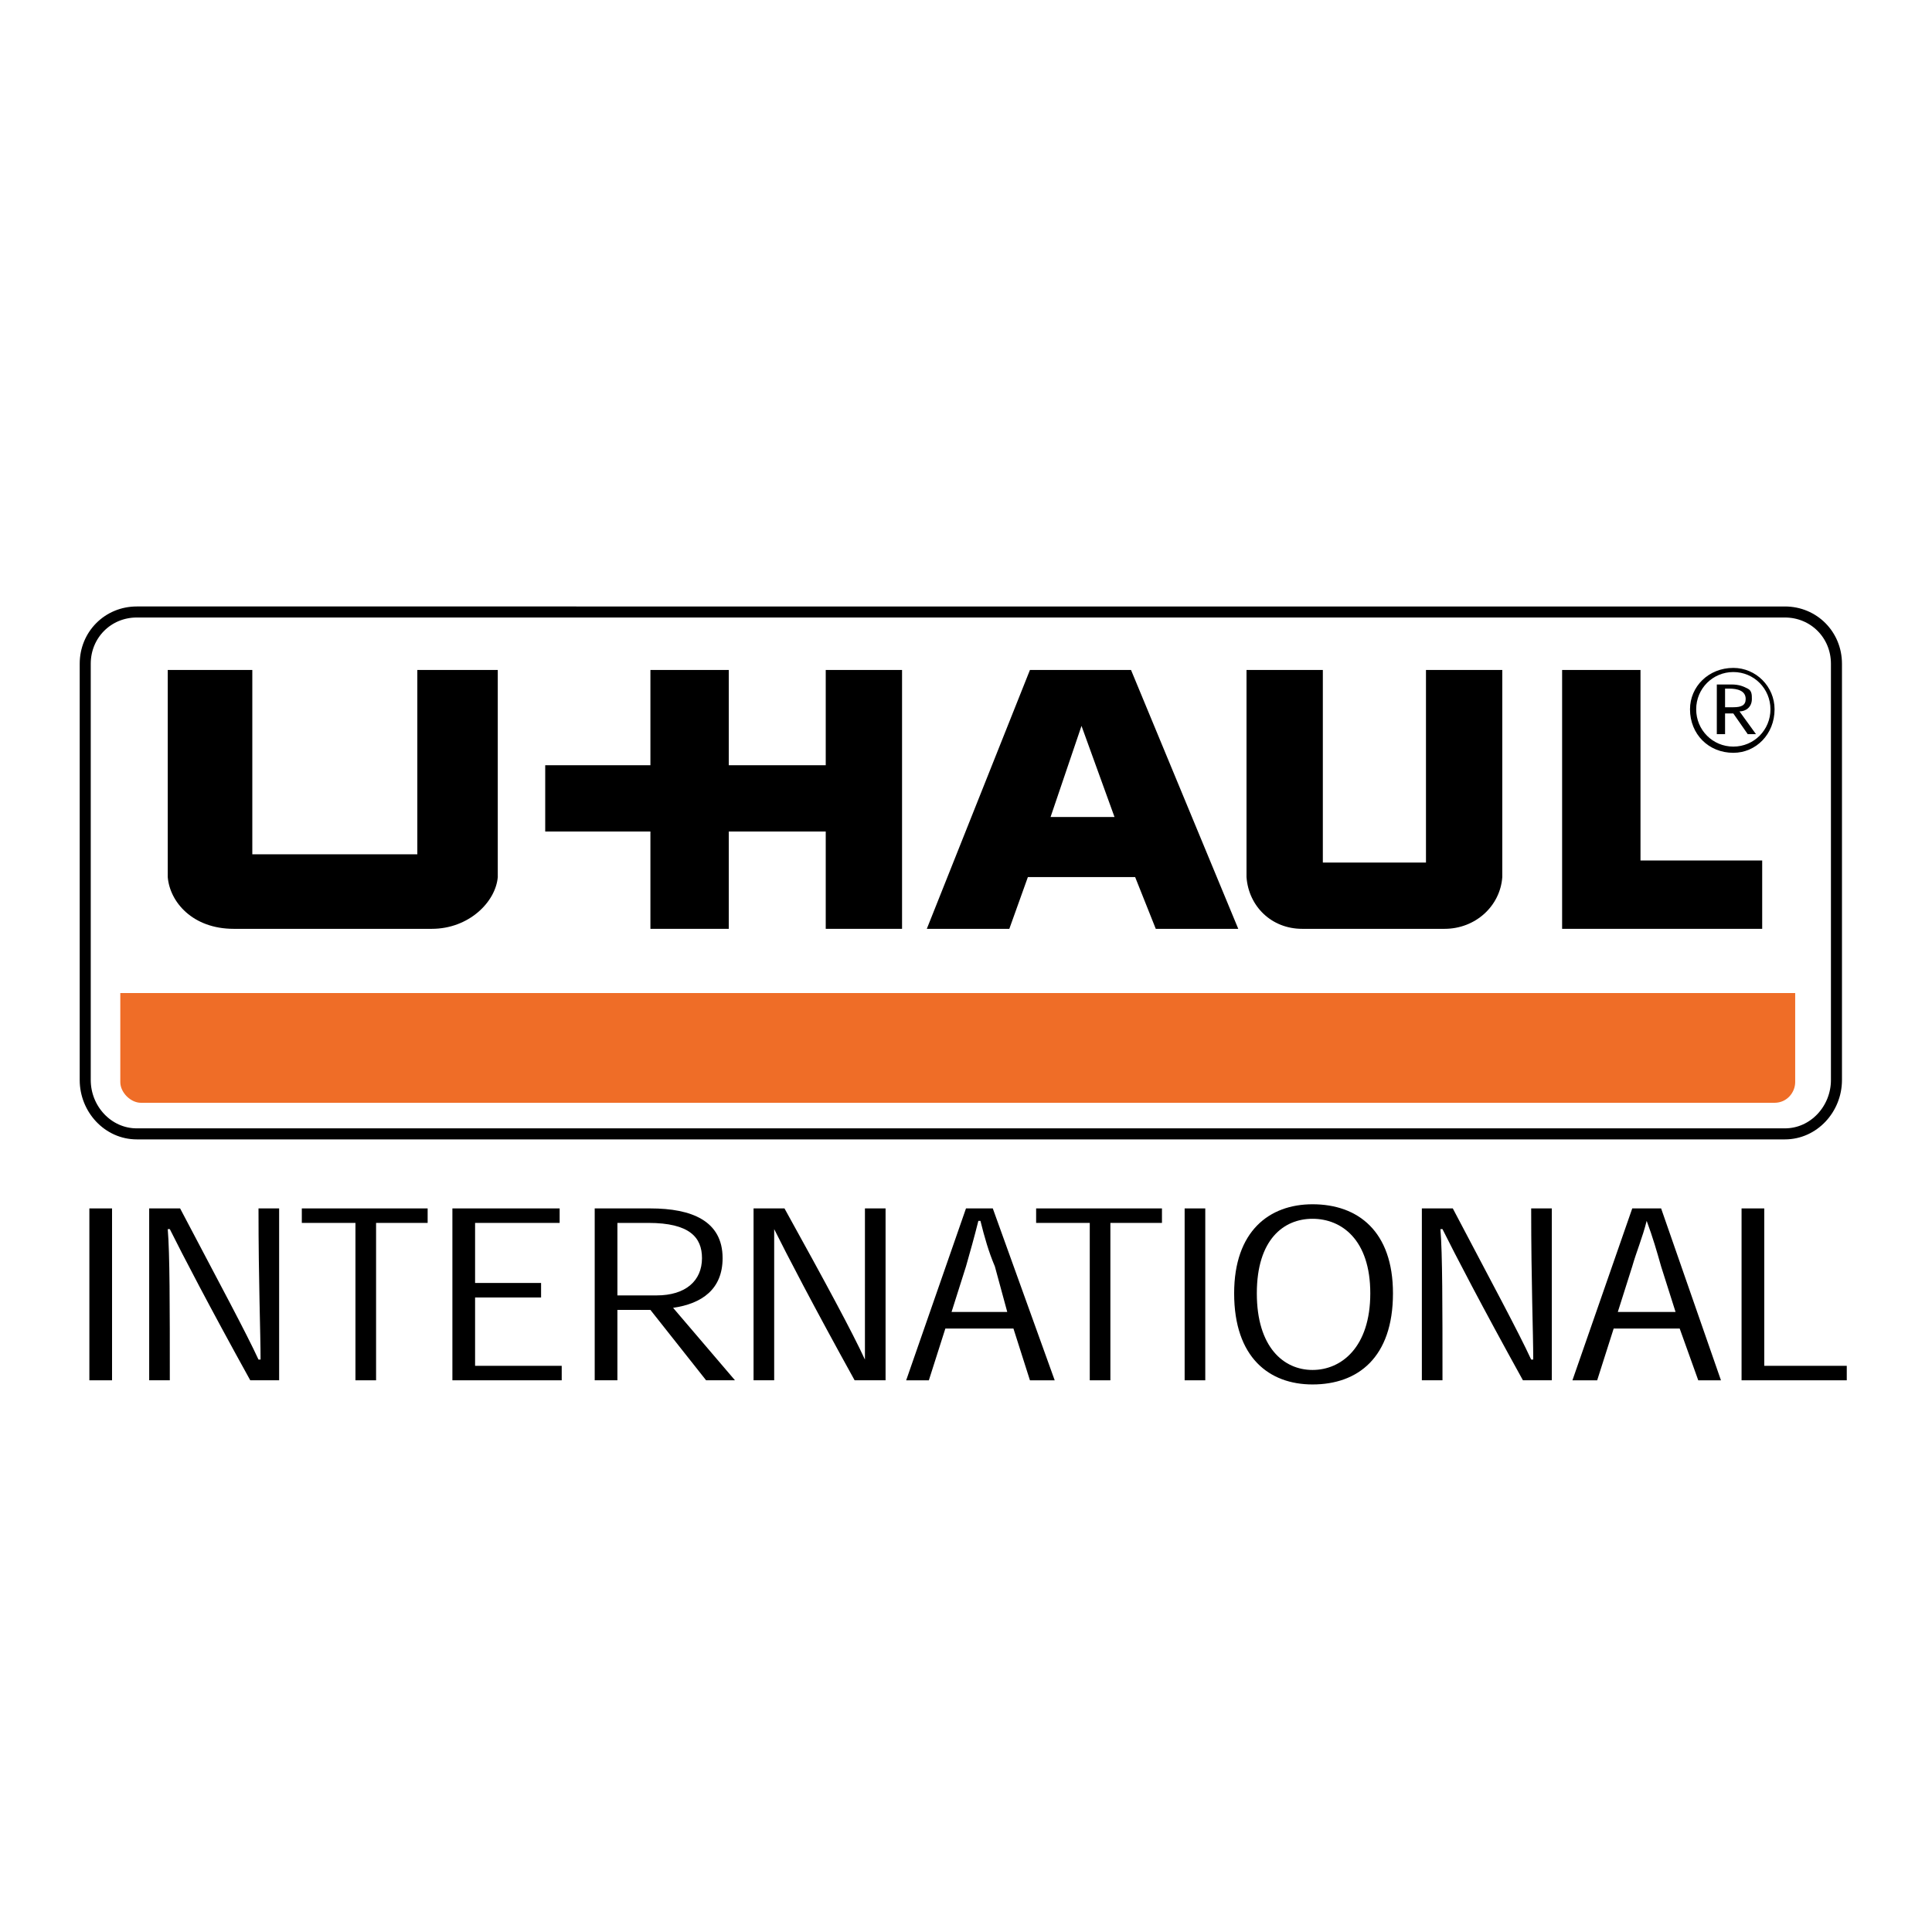 <?xml version="1.0" encoding="utf-8"?>
<!-- Generator: Adobe Illustrator 13.0.0, SVG Export Plug-In . SVG Version: 6.00 Build 14948)  -->
<!DOCTYPE svg PUBLIC "-//W3C//DTD SVG 1.0//EN" "http://www.w3.org/TR/2001/REC-SVG-20010904/DTD/svg10.dtd">
<svg version="1.0" id="Layer_1" xmlns="http://www.w3.org/2000/svg" xmlns:xlink="http://www.w3.org/1999/xlink" x="0px" y="0px"
	 width="192.756px" height="192.756px" viewBox="0 0 192.756 192.756" enable-background="new 0 0 192.756 192.756"
	 xml:space="preserve">
<g>
	<polygon fill-rule="evenodd" clip-rule="evenodd" fill="#FFFFFF" points="0,0 192.756,0 192.756,192.756 0,192.756 0,0 	"/>
	<path fill="none" stroke="#000000" stroke-width="1.101" stroke-miterlimit="2.613" d="M183.223,66.223
		c0-2.892-2.264-5.165-5.145-5.165H13.648c-2.881,0-5.145,2.273-5.145,5.165v41.531c0,2.893,2.264,5.373,5.145,5.373h164.43
		c2.881,0,5.145-2.48,5.145-5.373V66.223L183.223,66.223z"/>
	<path fill-rule="evenodd" clip-rule="evenodd" d="M25.173,66.843v18.389h16.464V66.843h8.026c0,0,0,20.249,0,20.662
		c-0.206,2.479-2.881,5.165-6.585,5.165H23.321c-4.116,0-6.38-2.686-6.585-5.165c0-0.207,0-20.662,0-20.662H25.173L25.173,66.843z"
		/>
	<polygon fill-rule="evenodd" clip-rule="evenodd" points="64.892,76.348 64.892,66.843 72.711,66.843 72.711,76.348 82.384,76.348 
		82.384,66.843 89.998,66.843 89.998,92.67 82.384,92.67 82.384,82.959 72.711,82.959 72.711,92.67 64.892,92.67 64.892,82.959 
		54.396,82.959 54.396,76.348 64.892,76.348 	"/>
	<path fill-rule="evenodd" clip-rule="evenodd" d="M102.758,66.843h10.084l10.7,25.827h-8.23l-2.059-5.165h-10.701L100.7,92.67
		h-8.232L102.758,66.843L102.758,66.843z M104.815,81.513h6.38l-3.293-9.091L104.815,81.513L104.815,81.513z"/>
	<path fill-rule="evenodd" clip-rule="evenodd" d="M131.98,66.843v19.216h10.29V66.843h7.614v20.662
		c-0.206,2.893-2.676,5.165-5.763,5.165c0,0-13.994,0-14.2,0c-3.086,0-5.351-2.272-5.556-5.165V66.843H131.98L131.98,66.843z"/>
	<polygon fill-rule="evenodd" clip-rule="evenodd" points="155.853,66.843 163.672,66.843 163.672,85.852 175.814,85.852 
		175.814,92.67 155.853,92.67 155.853,66.843 	"/>
	<path fill-rule="evenodd" clip-rule="evenodd" fill="#EF6D27" d="M179.106,99.076H12.002v8.885c0,1.033,1.029,2.064,2.058,2.064
		h162.988c1.234,0,2.058-1.031,2.058-2.064V99.076L179.106,99.076z"/>
	<path fill-rule="evenodd" clip-rule="evenodd" d="M171.287,73.249h0.823v-2.066h0.823l1.44,2.066h0.823l-1.646-2.273
		c0.617,0,1.234-0.413,1.234-1.239c0-0.414,0-0.827-0.411-1.033c-0.412-0.207-0.823-0.414-1.646-0.414h-1.44V73.249L171.287,73.249z
		 M172.11,68.703h0.411c0.823,0,1.646,0.206,1.646,1.033c0,0.62-0.412,0.826-1.234,0.826h-0.823V68.703L172.11,68.703z
		 M172.934,66.637c-2.47,0-4.322,1.859-4.322,4.132c0,2.479,1.853,4.339,4.322,4.339c2.264,0,4.115-1.859,4.115-4.339
		C177.049,68.496,175.197,66.637,172.934,66.637L172.934,66.637L172.934,66.637z M172.934,67.05c2.058,0,3.704,1.653,3.704,3.719
		c0,2.066-1.646,3.719-3.704,3.719s-3.705-1.652-3.705-3.719C169.229,68.703,170.876,67.05,172.934,67.05L172.934,67.05
		L172.934,67.05z"/>
	<polygon fill-rule="evenodd" clip-rule="evenodd" points="11.179,137.713 11.179,120.564 8.916,120.564 8.916,137.713 
		11.179,137.713 	"/>
	<path fill-rule="evenodd" clip-rule="evenodd" d="M25.791,135.646c-1.235-2.686-3.911-7.645-7.821-15.082h-3.086v17.148h2.058
		c0-7.438,0-12.604-0.206-15.082h0.206c1.235,2.479,3.91,7.645,8.026,15.082h2.881v-17.148h-2.058
		c0,7.438,0.206,12.396,0.206,15.082H25.791L25.791,135.646z"/>
	<polygon fill-rule="evenodd" clip-rule="evenodd" points="42.666,120.564 30.112,120.564 30.112,122.01 35.463,122.01 
		35.463,137.713 37.521,137.713 37.521,122.01 42.666,122.01 42.666,120.564 	"/>
	<polygon fill-rule="evenodd" clip-rule="evenodd" points="47.399,128.002 47.399,122.01 55.836,122.01 55.836,120.564 
		45.136,120.564 45.136,137.713 56.042,137.713 56.042,136.268 47.399,136.268 47.399,129.449 53.984,129.449 53.984,128.002 
		47.399,128.002 	"/>
	<path fill-rule="evenodd" clip-rule="evenodd" d="M67.155,130.482c2.881-0.414,4.939-1.859,4.939-4.959
		c0-3.719-3.087-4.959-7.203-4.959h-5.557v17.148h2.264v-7.023h3.293l5.557,7.023h2.881L67.155,130.482L67.155,130.482z
		 M61.599,129.242v-7.232h3.087c4.116,0,5.351,1.447,5.351,3.514c0,2.273-1.646,3.719-4.527,3.719H61.599L61.599,129.242z"/>
	<path fill-rule="evenodd" clip-rule="evenodd" d="M86.294,135.646c-1.235-2.686-3.91-7.645-8.026-15.082h-3.086v17.148h2.058
		c0-7.438,0-12.604,0-15.082l0,0c1.234,2.479,3.91,7.645,8.026,15.082h3.087v-17.148h-2.058
		C86.294,128.002,86.294,132.961,86.294,135.646L86.294,135.646L86.294,135.646z"/>
	<path fill-rule="evenodd" clip-rule="evenodd" d="M101.111,132.549l1.646,5.164h2.47l-6.175-17.148h-2.675l-5.968,17.148h2.263
		l1.647-5.164H101.111L101.111,132.549z M100.494,130.895h-5.557l1.44-4.545c0.412-1.447,0.823-2.893,1.235-4.545h0.206
		c0.411,1.652,0.823,3.098,1.44,4.545L100.494,130.895L100.494,130.895z"/>
	<polygon fill-rule="evenodd" clip-rule="evenodd" points="115.929,120.564 103.375,120.564 103.375,122.01 108.726,122.01 
		108.726,137.713 110.783,137.713 110.783,122.01 115.929,122.01 115.929,120.564 	"/>
	<polygon fill-rule="evenodd" clip-rule="evenodd" points="120.25,137.713 120.25,120.564 118.192,120.564 118.192,137.713 
		120.25,137.713 	"/>
	<path fill-rule="evenodd" clip-rule="evenodd" d="M123.131,129.035c0,6.406,3.499,9.092,7.82,9.092
		c4.527,0,8.026-2.686,8.026-9.092c0-6.197-3.499-8.885-8.026-8.885C126.63,120.15,123.131,122.838,123.131,129.035L123.131,129.035
		L123.131,129.035z M130.951,121.598c2.881,0,5.763,2.066,5.763,7.438c0,5.373-2.882,7.645-5.763,7.645s-5.557-2.271-5.557-7.645
		C125.395,123.664,128.07,121.598,130.951,121.598L130.951,121.598L130.951,121.598z"/>
	<path fill-rule="evenodd" clip-rule="evenodd" d="M152.766,135.646c-1.234-2.686-3.91-7.645-7.82-15.082h-3.087v17.148h2.058
		c0-7.438,0-12.604-0.206-15.082h0.206c1.235,2.479,3.91,7.645,8.026,15.082h2.881v-17.148h-2.058
		c0,7.438,0.205,12.396,0.205,15.082H152.766L152.766,135.646z"/>
	<path fill-rule="evenodd" clip-rule="evenodd" d="M167.583,132.549l1.852,5.164h2.265l-5.969-17.148h-2.881l-5.968,17.148h2.469
		l1.646-5.164H167.583L167.583,132.549z M167.171,130.895h-5.762l1.44-4.545c0.411-1.447,1.028-2.893,1.44-4.545l0,0
		c0.617,1.652,1.029,3.098,1.44,4.545L167.171,130.895L167.171,130.895z"/>
	<polygon fill-rule="evenodd" clip-rule="evenodd" points="184.252,136.268 176.021,136.268 176.021,120.564 173.756,120.564 
		173.756,137.713 184.252,137.713 184.252,136.268 	"/>
</g>
</svg>
